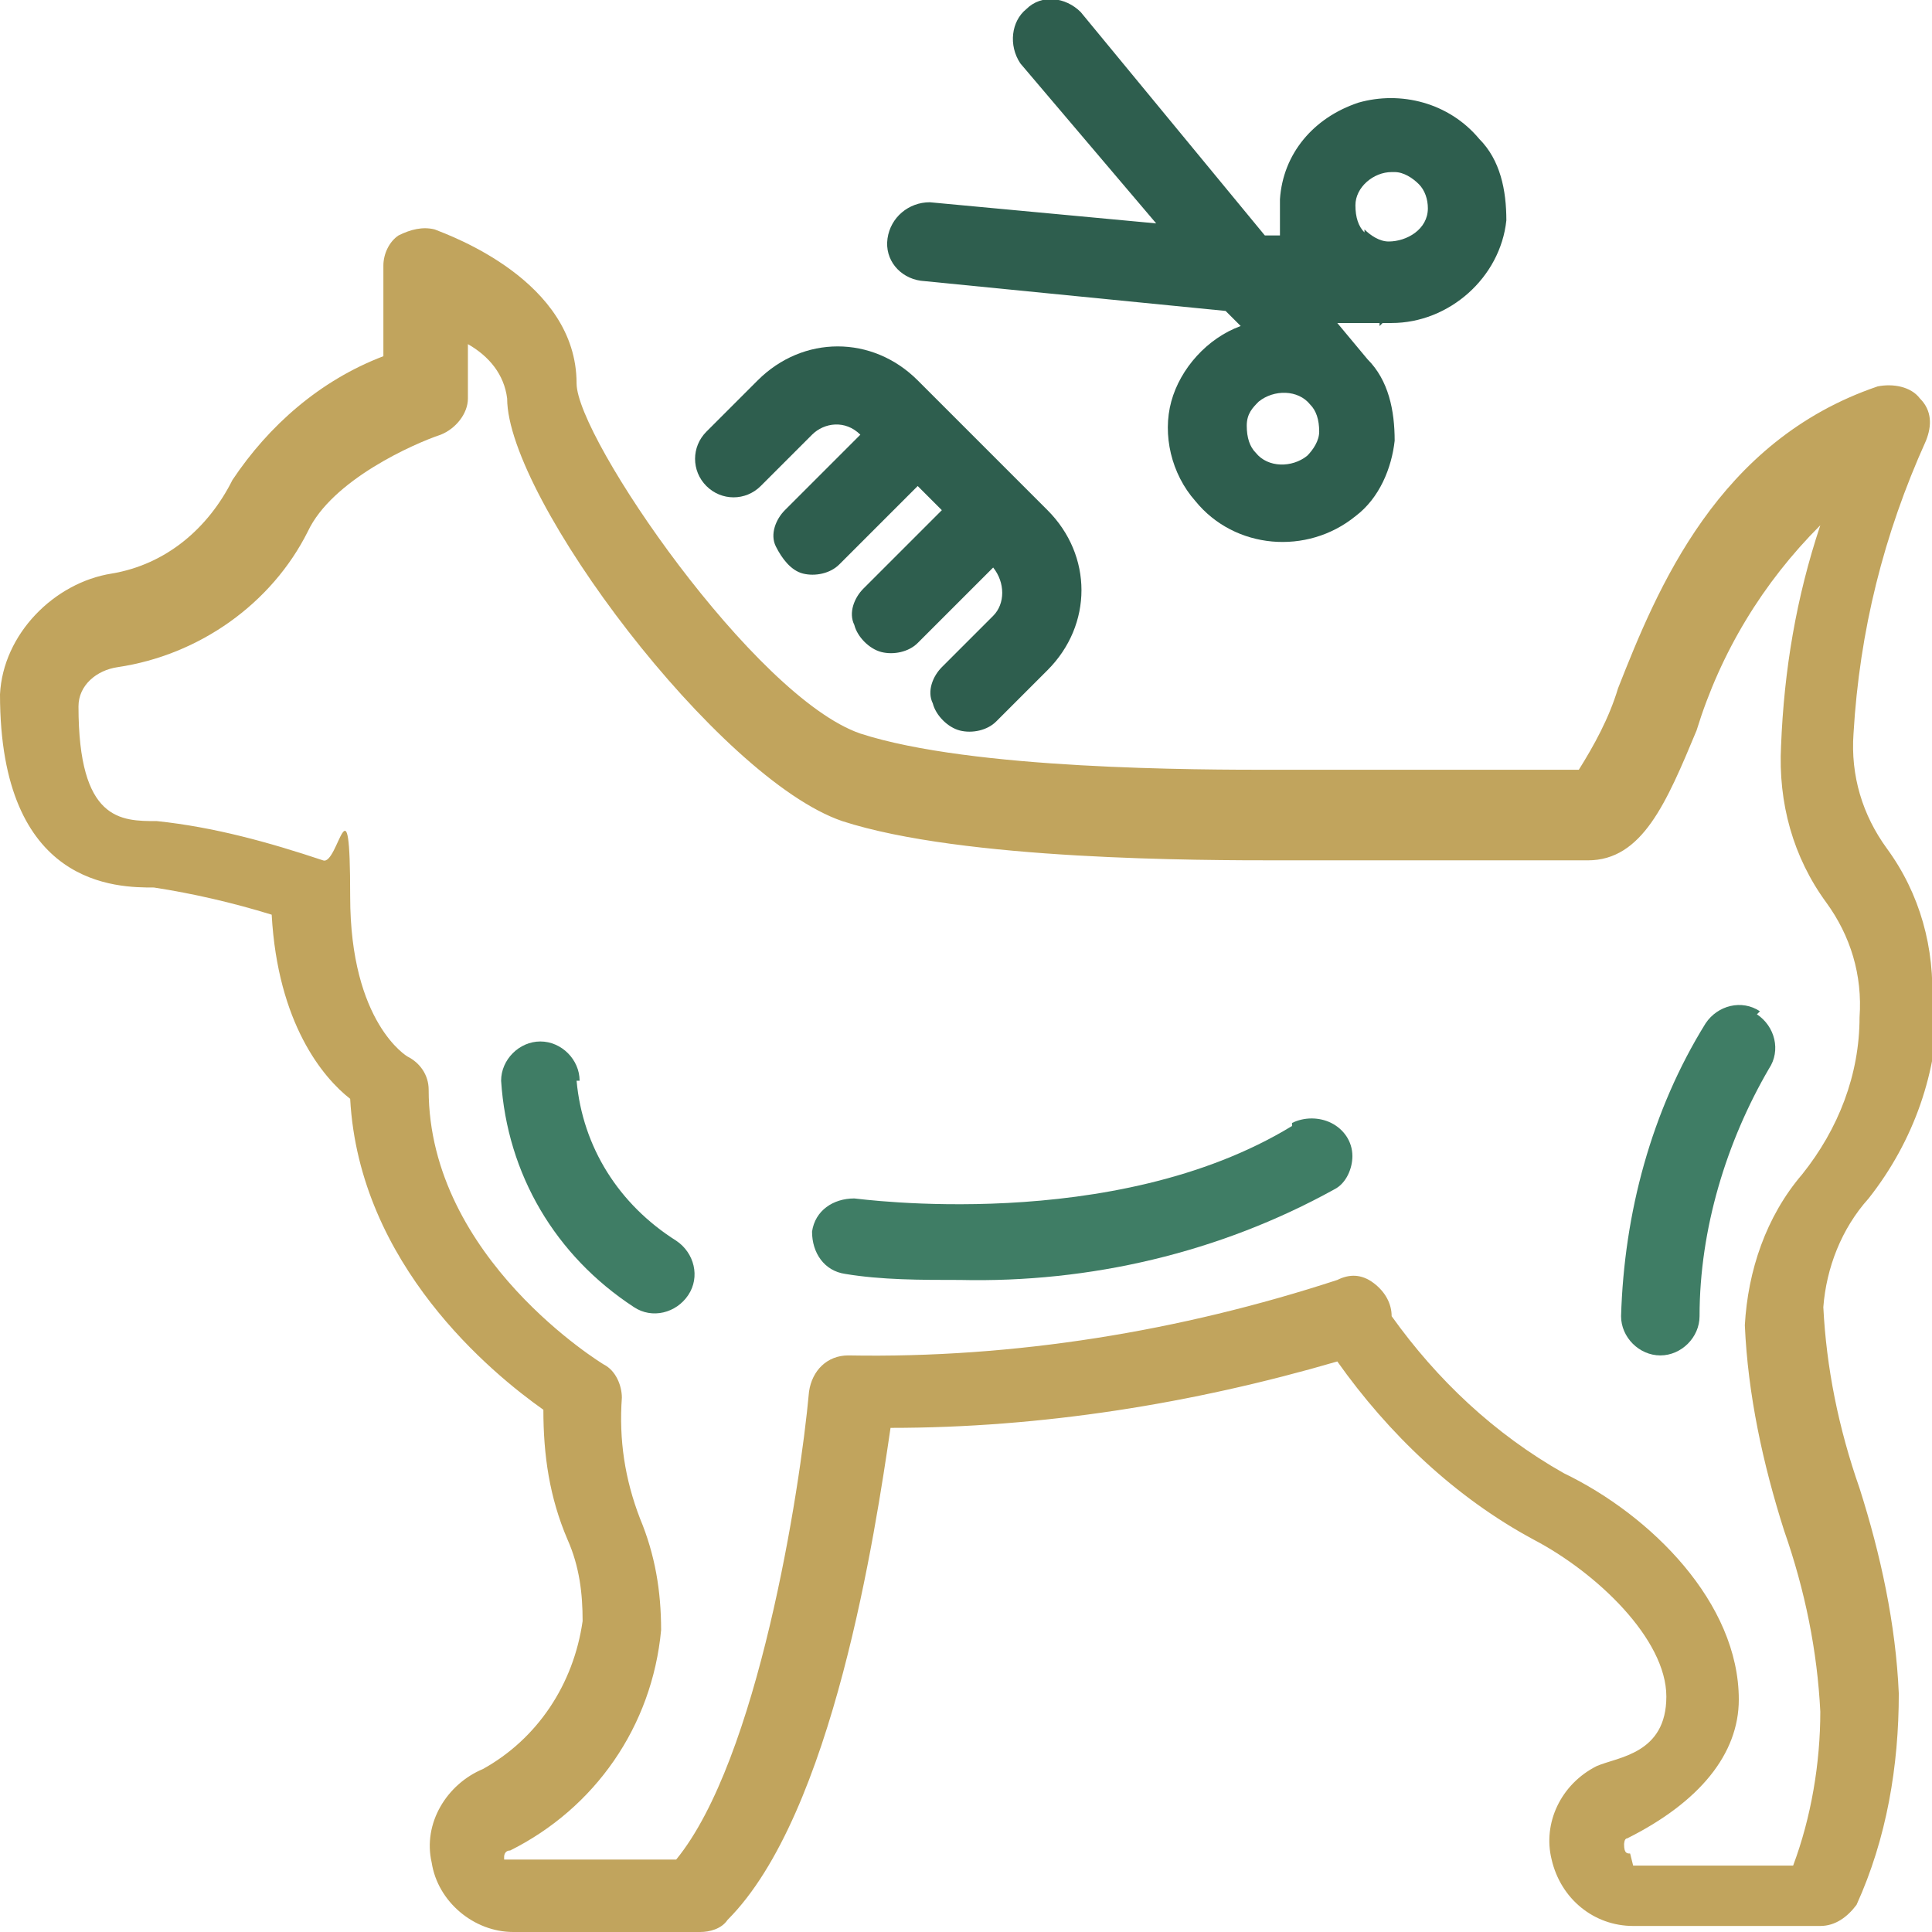 <?xml version="1.0" encoding="UTF-8"?>
<svg id="Calque_1" xmlns="http://www.w3.org/2000/svg" version="1.1" viewBox="0 0 64 64">
  <!-- Generator: Adobe Illustrator 29.4.0, SVG Export Plug-In . SVG Version: 2.1.0 Build 152)  -->
  <defs>
    <style>
      .st0 {
        fill: #2e5e4e;
      }

      .st1 {
        fill: #c1a45d;
      }

      .st2 {
        fill: #3f7d65;
      }
    </style>
  </defs>
  <g>
    <path class="st1" d="M64,33.3c.1-1.9-.4-3.7-1.5-5.2-.8-1.1-1.2-2.4-1.1-3.8.2-3.4,1-6.6,2.4-9.7.2-.5.2-1-.2-1.4-.3-.4-.9-.5-1.4-.4-5.3,1.8-7.3,6.7-8.6,10-.3,1-.8,1.9-1.3,2.7h-10.1c-2.5,0-10,0-13.7-1.2-3.5-1.2-9.4-9.8-9.4-11.6,0-3.4-4.2-4.9-4.7-5.1-.4-.1-.8,0-1.2.2-.3.2-.5.6-.5,1v3c-2.1.8-3.8,2.3-5,4.1-.8,1.6-2.2,2.8-4,3.1C1.8,19.3.1,21,0,23,0,29.4,3.9,29.4,5.1,29.4c1.3.2,2.6.5,3.9.9.2,3.6,1.7,5.4,2.6,6.1.3,5.5,4.7,9.1,6.4,10.3,0,1.5.2,2.9.8,4.3.4.9.5,1.8.5,2.7-.3,2.1-1.5,3.9-3.3,4.9-1.2.5-2,1.8-1.7,3.1.2,1.3,1.4,2.3,2.7,2.3h6.2c.3,0,.7-.1.9-.4,3.5-3.5,4.9-12.9,5.4-16.3,5,0,10-.8,14.8-2.2,1.7,2.4,3.9,4.5,6.5,5.9,2.1,1.1,4.4,3.3,4.4,5.2s-1.6,2-2.3,2.3c-1.2.6-1.8,1.9-1.5,3.1.3,1.3,1.4,2.2,2.7,2.2h6.2c.5,0,.9-.3,1.2-.7,1-2.2,1.4-4.6,1.4-7-.1-2.3-.6-4.6-1.3-6.8-.7-2-1.1-4-1.2-6,.1-1.3.6-2.6,1.5-3.6,1.5-1.9,2.3-4.2,2.3-6.6ZM54,61.4c-.1,0-.2,0-.2-.3,0,0,0-.2.1-.2,2.4-1.2,3.7-2.8,3.7-4.6,0-3.2-2.9-6.1-5.8-7.5-2.3-1.3-4.2-3.1-5.7-5.2,0-.4-.2-.8-.6-1.1s-.8-.3-1.2-.1c-5.2,1.7-10.7,2.6-16.2,2.5-.7,0-1.2.5-1.3,1.2-.3,3.3-1.7,12.2-4.4,15.5h-5.6c0,0-.1,0-.1,0,0,0,0,0,0-.1,0,0,0-.2.2-.2,2.8-1.4,4.7-4.1,5-7.3,0-1.3-.2-2.5-.7-3.7-.5-1.3-.7-2.6-.6-4,0-.4-.2-.9-.6-1.1,0,0-5.8-3.5-5.8-9.1,0-.5-.3-.9-.7-1.1,0,0-1.9-1.1-1.9-5.3s-.4-1-.9-1.2c-1.8-.6-3.6-1.1-5.5-1.3-1.2,0-2.6,0-2.6-3.8,0-.7.6-1.2,1.3-1.3,2.7-.4,5.1-2.1,6.3-4.5.8-1.7,3.5-2.9,4.4-3.2.5-.2.9-.7.9-1.2v-1.8c.7.4,1.2,1,1.3,1.8,0,3.3,7,12.6,11.1,14,4,1.3,11.9,1.3,14.5,1.3h10.2c1.8,0,2.6-1.9,3.6-4.3.8-2.6,2.2-4.9,4.1-6.8-.8,2.4-1.2,4.8-1.3,7.3-.1,1.9.4,3.7,1.5,5.2.8,1.1,1.2,2.4,1.1,3.8,0,1.9-.7,3.7-1.9,5.2-1.2,1.4-1.8,3.2-1.9,5,.1,2.3.6,4.6,1.3,6.8.7,2,1.1,4,1.2,6,0,1.7-.3,3.5-.9,5.1h-5.3Z"/>
    <path class="st2" d="M42.8,37.3c-5.9,3.6-14.4,2.4-14.5,2.4-.7,0-1.3.4-1.4,1.1,0,.7.4,1.3,1.1,1.4,1.2.2,2.5.2,3.8.2,4.3.1,8.6-.9,12.4-3,.4-.2.6-.7.6-1.1,0-.5-.3-.9-.7-1.1s-.9-.2-1.3,0Z"/>
    <path class="st2" d="M58.3,33.5c-.6-.4-1.4-.2-1.8.4-1.8,2.9-2.7,6.3-2.8,9.7,0,.7.6,1.3,1.3,1.3s1.3-.6,1.3-1.3c0-2.9.9-5.8,2.3-8.2.4-.6.2-1.4-.4-1.8Z"/>
    <path class="st2" d="M19.2,35.8h0c0-.7-.6-1.3-1.3-1.3s-1.3.6-1.3,1.3c.2,3.1,1.8,5.8,4.4,7.5.6.4,1.4.2,1.8-.4s.2-1.4-.4-1.8c-1.9-1.2-3.1-3.1-3.3-5.3Z"/>
    <path class="st0" d="M45.8,10.7h.1c0,0,.1,0,.2,0,1.9,0,3.6-1.5,3.8-3.4,0-1-.2-2-.9-2.7-1-1.2-2.6-1.6-4-1.2-1.5.5-2.5,1.7-2.6,3.2,0,.4,0,.8,0,1.2h-.5S35.8.4,35.8.4c-.5-.5-1.3-.6-1.8-.1-.5.4-.6,1.2-.2,1.8l4.5,5.3-7.5-.7c-.7,0-1.3.5-1.4,1.2s.4,1.3,1.1,1.4l10.1,1,.5.5c-1.1.4-2,1.4-2.3,2.5s0,2.4.8,3.3c1.3,1.6,3.7,1.8,5.3.5.8-.6,1.2-1.6,1.3-2.5,0-1-.2-2-.9-2.7l-1-1.2h1.4c0,.1,0,.1,0,.1ZM43.7,14.3c0,.3-.2.6-.4.8-.5.4-1.3.4-1.7-.1-.2-.2-.3-.5-.3-.9s.2-.6.4-.8c.5-.4,1.3-.4,1.7.1.2.2.3.5.3.9h0ZM45.2,7.7c-.2-.2-.3-.5-.3-.9,0-.6.6-1.1,1.2-1.1h.1c.3,0,.6.2.8.4.2.2.3.5.3.8,0,.7-.7,1.1-1.3,1.1-.3,0-.6-.2-.8-.4h0Z"/>
    <path class="st0" d="M32.9,20.4l-1.7,1.7c-.3.3-.5.8-.3,1.2.1.4.5.8.9.9.4.1.9,0,1.2-.3l1.7-1.7c1.5-1.5,1.5-3.8,0-5.3l-4.3-4.3c-1.5-1.5-3.8-1.5-5.3,0l-1.7,1.7c-.5.5-.5,1.3,0,1.8s1.3.5,1.8,0l1.7-1.7c.4-.4,1.1-.5,1.6,0l-2.5,2.5c-.3.3-.5.8-.3,1.2s.5.8.9.9c.4.1.9,0,1.2-.3l2.6-2.6.8.8-2.6,2.6c-.3.3-.5.8-.3,1.2.1.4.5.8.9.9.4.1.9,0,1.2-.3l2.5-2.5c.4.5.4,1.2,0,1.6Z"/>
  </g>
  <g>
    <path class="st0" d="M690.3,142.8c-1.7,0-3.1-1.3-3.1-3,0-.9-.1-1.8-.3-2.7-1.7-10.4,3.2-19.4,6.4-23.7,1.9-2.7,5.4-3.7,8.5-2.6,10.3,3.6,19.6,9.2,27.8,16.5,1.3,1.1,1.4,3.1.3,4.4-1.1,1.3-3.1,1.4-4.4.3-7.6-6.8-16.3-11.9-25.8-15.2-.5-.2-1,0-1.3.4-2.6,3.6-6.7,10.9-5.3,19.1.2,1.2.3,2.4.3,3.5,0,1.7-1.3,3.2-3,3.2,0,0,0,0,0,0Z"/>
    <path class="st2" d="M664.5,233.6c-.8,0-1.7-.3-2.3-1-1.2-1.3-1.1-3.2.2-4.4,2.9-2.7,4.4-5.3,4.4-7.4,0-1.6-.8-3.2-2.5-4.8-4.8-4.7-13.4-2-22.4.8-5.4,1.7-11,3.5-16.1,3.6-6.3.2-11.1-2.2-14.3-7.1-2.2-3.5-6.2-5.2-12-5-1.7,0-3.2-1.3-3.2-3,0-1.7,1.3-3.2,3-3.2,8.1-.2,13.9,2.4,17.4,7.9,4.1,6.4,11.5,4.6,23.3.9,9.9-3.1,21.1-6.6,28.6.7,2.9,2.8,4.4,6,4.4,9.4,0,4-2.2,8-6.4,11.9-.6.6-1.4.8-2.1.8Z"/>
    <path class="st2" d="M587,224.6c-1,0-2-.5-2.6-1.4-1-1.4-.6-3.4.8-4.3,2.7-1.8,11.4-8.7,10.4-21.4-.1-1.7,1.1-3.2,2.9-3.4,1.7-.1,3.2,1.1,3.4,2.9,1.3,16.1-9.7,24.8-13.1,27.1-.5.4-1.1.5-1.7.5Z"/>
    <path class="st0" d="M647.4,257.6c-.7,0-1.5-.3-2.1-.8-1.3-1.2-1.4-3.1-.2-4.4,7.7-8.5,16.2-14.4,23.3-18.4l-23.4.7c-1.7,0-3.2-1.3-3.2-3,0-1.7,1.3-3.2,3-3.2l39.2-1.2c1.6,0,2.9,1.1,3.2,2.6.2,1.5-.7,3-2.2,3.5-.2,0-20,6.2-35.3,23.2-.6.7-1.5,1-2.3,1Z"/>
    <path class="st0" d="M607.7,235.9c-8,0-15.7-3.3-21.2-9.2l-7.9-8.5c-2.2-2.4-3.2-5.6-2.6-8.7.5-3.2,2.5-5.9,5.4-7.4l59-30.8c5.2-2.7,9.6-6.9,12.6-11.9,4.7-8,12.2-13.9,21-16.8l22.9-7.4c3.5-1.1,7.2-1.6,10.9-1.4,3,.2,7.6.5,12.7.9,1.7.2,3,1.7,2.8,3.4-.2,1.7-1.7,3-3.4,2.8-5-.5-9.5-.8-12.4-.9-2.9-.2-5.8.2-8.6,1.1l-22.9,7.4c-7.4,2.4-13.6,7.4-17.5,14-3.6,6.1-8.8,11-15.1,14.3l-59,30.8c-1.1.6-1.9,1.6-2.1,2.9-.2,1.3.2,2.5,1,3.4l7.9,8.5c4.5,4.8,10.8,7.4,17.4,7.2l23.3-.7c1.7,0,3.2,1.3,3.2,3,0,1.7-1.3,3.2-3,3.2l-23.3.7c-.3,0-.6,0-.9,0Z"/>
    <path class="st0" d="M785.7,193.4c-1.3,0-2.6-.9-3-2.2,0-.3-4.9-16.1-16.1-30.1-1.1-1.3-.9-3.3.5-4.4,1.3-1.1,3.3-.9,4.4.5,12.1,15,17,31.6,17.2,32.3.5,1.7-.5,3.4-2.1,3.9-.3,0-.6.1-.9.1Z"/>
    <path class="st0" d="M640.3,310.3c-.2,0-.3,0-.5,0-1.7-.3-2.9-1.8-2.6-3.6l2.1-14-5,2.4c-1.8.8-3.9.6-5.4-.6-1.6-1.2-2.3-3.2-2-5.1,1.7-9.4,5.1-18.2,10-26.1.9-1.5,2.8-1.9,4.3-1,1.5.9,1.9,2.8,1,4.3-4.2,6.7-7.2,14.1-8.8,22l8.6-4c1-.5,2.3-.4,3.2.3.9.7,1.4,1.8,1.2,3l-3,19.8c-.2,1.5-1.6,2.7-3.1,2.7Z"/>
    <path class="st2" d="M732.2,171.7c-7.5,0-15.7-4.8-24.3-14.4-1.1-1.3-1-3.3.2-4.4,1.3-1.1,3.3-1,4.4.2,5.4,6.1,13.4,13,20.7,12.3.6-.6,1.5-1.7,2.5-3.2,2.2-3.4,3.6-7.3,4.2-11.6.3-1.7,1.9-2.9,3.6-2.6,1.7.3,2.9,1.9,2.6,3.6-1.9,12.7-9.1,18.9-9.4,19.2-.4.4-.9.6-1.5.7-1,.2-2.1.3-3.1.3Z"/>
    <path class="st2" d="M743,141.1c-1.5,0-2.8-1.1-3.1-2.6-.7-4.3-2-8.8-3.9-13.5-.7-1.6.1-3.4,1.7-4.1,1.6-.7,3.4.1,4.1,1.7,2.1,5.1,3.5,10.1,4.2,14.9.3,1.7-.9,3.3-2.6,3.6-.2,0-.3,0-.5,0Z"/>
    <path class="st0" d="M761.2,175.2c-.7,0-1.5-.3-2-.8-1.3-1.1-1.4-3.1-.3-4.4,8-9.2,6.9-14.3,5.5-20.8-.8-3.8-1.8-8-.9-13.2,1.4-8.2-2.7-15.5-5.3-19.1-.3-.4-.8-.6-1.3-.4-17.8,6.3-29.5,17.8-36.1,26.3-7.3,9.3-10.4,17.2-10.4,17.3-.6,1.6-2.4,2.4-4,1.8-1.6-.6-2.4-2.4-1.8-4,.1-.4,3.4-8.7,11.2-18.7,7.2-9.2,19.8-21.7,39.1-28.5,3.1-1.1,6.6,0,8.5,2.6,3.1,4.4,8.1,13.3,6.4,23.7-.7,4,0,7.3.8,10.9,1.5,6.8,3.2,14.6-6.9,26.2-.6.7-1.5,1.1-2.4,1.1Z"/>
    <path class="st1" d="M662.7,310.3c0,0-.1,0-.2,0-1.7,0-3-1.6-2.9-3.3,2-35.2,15.2-47.5,15.7-48,.7-.6,1.6-.9,2.5-.8.9.1,1.7.7,2.2,1.5l3.3,5.3c2.8-10.3,9.4-25.7,25-43.8,1.3-1.5,1.8-3.5,1.4-5.4-.4-1.9-1.6-3.5-3.4-4.4-12.4-6.1-26.4-15.9-22.4-27.8,2.6-7.8-.5-15.1-5.1-17.7-3.9-2.2-8.4-.6-12.6,4.4-8.9,10.7-13.1,15.2-16.3,17.2-4.6,3-7.6,1.1-10.3-.5-2.2-1.4-4.9-3.1-10.2-3.6-1.7-.2-3-1.7-2.8-3.4.2-1.7,1.7-3,3.4-2.8,6.7.7,10.4,3,12.9,4.5q2.3,1.4,3.6.6c2.9-1.9,8.1-7.7,14.9-16,6.1-7.4,13.8-9.6,20.4-5.9,3.7,2.1,6.6,5.7,8.1,10.3,1.5,4.7,1.5,9.9-.1,14.8-1.6,4.8,2.9,9.1,4.4,10.5,3.4,3.2,8.5,6.6,14.9,9.7,3.5,1.7,6,4.9,6.8,8.7.8,3.9-.2,7.8-2.8,10.7-16,18.6-22,33.9-24.2,43.5-.5,2.1-2.2,3.6-4.3,4-2.1.3-4.2-.6-5.3-2.4l-2.2-3.6c-1,1.5-2.3,3.7-3.7,6.5-2.9,6.3-6.6,17.3-7.6,34.2,0,1.7-1.5,2.9-3.1,2.9Z"/>
    <path class="st0" d="M685,233.5c-1.5,0-2.8-1.1-3.1-2.6-.3-1.7.8-3.3,2.5-3.6,3.5-.6,6.1-3.4,6.6-6.9.2-1.7,1.8-2.9,3.5-2.7,1.7.2,2.9,1.8,2.7,3.5-.8,6.2-5.5,11.2-11.7,12.2-.2,0-.4,0-.5,0Z"/>
    <path id="path4077" class="st1" d="M666.6,177.7c0,3.4,2.1,6.2,4.8,6.2s4.8-2.8,4.8-6.2-.2-1.9-.5-2.7c-.4-1.2-1.8-1.8-3-1.4-1.5.5-2.9,1-4.4,1.5-.9.3-1.6,1.1-1.7,2.1"/>
  </g>
</svg>